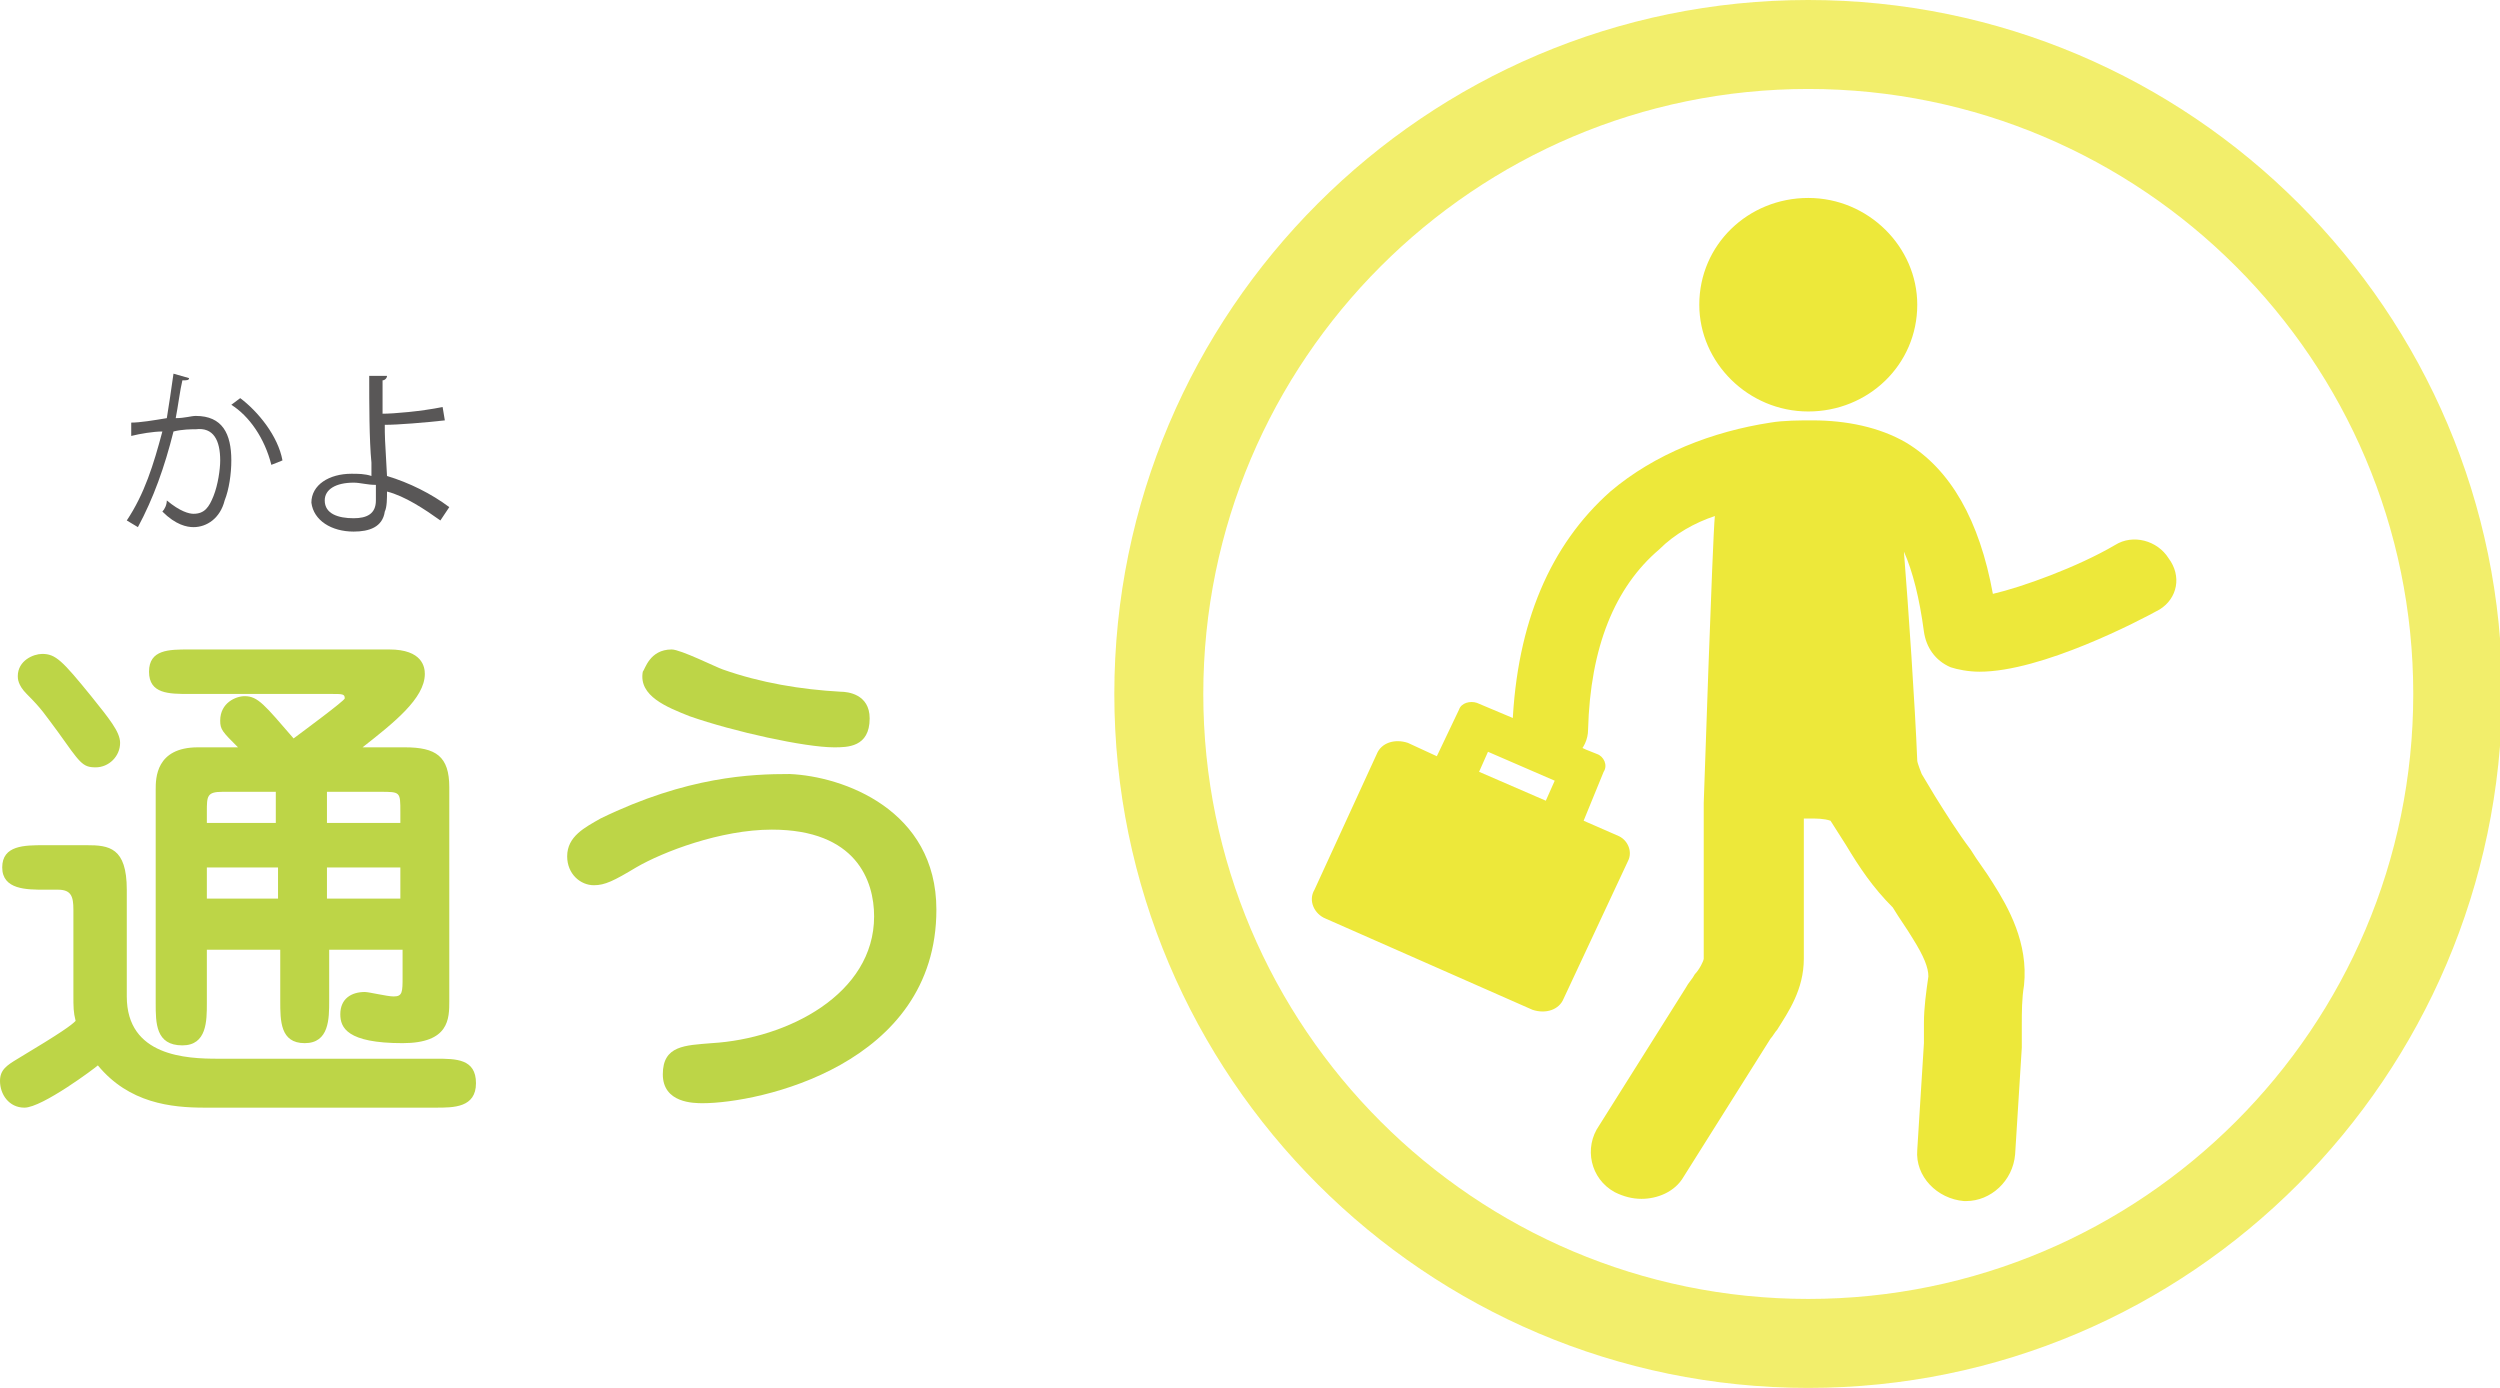 <?xml version="1.0" encoding="utf-8"?>
<!-- Generator: Adobe Illustrator 27.2.0, SVG Export Plug-In . SVG Version: 6.00 Build 0)  -->
<svg version="1.1" id="レイヤー_1" xmlns="http://www.w3.org/2000/svg" xmlns:xlink="http://www.w3.org/1999/xlink" x="0px"
	 y="0px" viewBox="0 0 112.4 62.4" style="enable-background:new 0 0 112.4 62.4;" xml:space="preserve">
<style type="text/css">
	.st0{fill:#595757;}
	.st1{fill:#BDD547;}
	.st2{fill:#EDE83A;}
	.st3{opacity:0.75;fill:#EDE83A;}
</style>
<g>
	<g>
		<g>
			<path class="st0" d="M8.5,17c0,0.1-0.1,0.1-0.3,0.1c-0.1,0.4-0.2,1.2-0.3,1.7c0.4,0,0.7-0.1,0.9-0.1c1.2,0,1.6,0.8,1.6,2
				c0,0.6-0.1,1.3-0.3,1.8c-0.2,0.8-0.8,1.2-1.4,1.2c-0.3,0-0.8-0.1-1.4-0.7c0.1-0.1,0.2-0.3,0.2-0.5c0.6,0.5,1,0.6,1.2,0.6
				c0.5,0,0.7-0.3,0.9-0.8c0.2-0.5,0.3-1.2,0.3-1.6c0-0.9-0.3-1.5-1.1-1.4c-0.2,0-0.6,0-1,0.1c-0.4,1.6-0.9,3-1.6,4.3l-0.5-0.3
				c0.8-1.2,1.2-2.5,1.6-4c-0.4,0-1,0.1-1.4,0.2l0-0.6c0.4,0,1-0.1,1.6-0.2c0.1-0.6,0.2-1.3,0.3-2L8.5,17z M12.2,20.9
				c-0.3-1.2-1-2.2-1.8-2.7l0.4-0.3c0.8,0.6,1.7,1.7,1.9,2.8L12.2,20.9z"/>
			<path class="st0" d="M19.8,23.4c-0.7-0.5-1.6-1.1-2.4-1.3c0,0.3,0,0.7-0.1,0.9c-0.1,0.7-0.7,0.9-1.4,0.9c-1,0-1.8-0.5-1.9-1.3
				c0-0.8,0.8-1.3,1.8-1.3c0.3,0,0.6,0,0.9,0.1c0-0.2,0-0.4,0-0.6c-0.1-1-0.1-2.7-0.1-3.9l0.8,0c0,0.1-0.1,0.2-0.2,0.2
				c0,0.2,0,1.3,0,1.5c0.5,0,1.7-0.1,2.7-0.3l0.1,0.6c-0.9,0.1-2.1,0.2-2.7,0.2c0,0.5,0,0.6,0.1,2.3c1,0.3,2,0.8,2.8,1.4L19.8,23.4z
				 M15.9,21.7c-0.8,0-1.3,0.3-1.3,0.8c0,0.6,0.6,0.8,1.3,0.8c0.6,0,1-0.2,1-0.8c0-0.2,0-0.5,0-0.7C16.5,21.8,16.2,21.7,15.9,21.7z"
				/>
		</g>
	</g>
	<g>
		<path class="st1" d="M3.3,40.9c0-0.6-0.1-0.9-0.7-0.9H2c-0.8,0-1.9,0-1.9-1c0-1,1-1,1.9-1h1.9c1,0,1.8,0.1,1.8,2v4.8
			c0,2.7,2.7,2.8,4.1,2.8h9.8c0.9,0,1.8,0,1.8,1.1c0,1.1-1,1.1-1.8,1.1H9.2c-1.5,0-3.4-0.2-4.8-1.9c-0.1,0.1-2.5,1.9-3.3,1.9
			c-0.7,0-1.1-0.6-1.1-1.2c0-0.5,0.3-0.7,0.8-1c2-1.2,2.4-1.5,2.6-1.7c-0.1-0.4-0.1-0.6-0.1-1.2V40.9z M4.3,34.5
			c-0.6,0-0.7-0.2-1.7-1.6c-0.6-0.8-0.7-1-1.4-1.7c-0.4-0.4-0.4-0.7-0.4-0.8c0-0.7,0.7-1,1.1-1c0.6,0,0.9,0.3,2.2,1.9
			c0.8,1,1.3,1.6,1.3,2.1C5.4,34,4.9,34.5,4.3,34.5z M9.3,42.7v2.4c0,0.8,0,1.9-1.1,1.9C7,47,7,46,7,45.1v-9.6c0-0.5,0-1.9,1.9-1.9
			h1.8c-0.7-0.7-0.8-0.8-0.8-1.2c0-0.8,0.7-1.1,1.1-1.1c0.6,0,0.9,0.4,2.2,1.9c0.4-0.3,2.3-1.7,2.3-1.8c0-0.2-0.1-0.2-0.6-0.2H8.5
			c-0.9,0-1.8,0-1.8-1s0.9-1,1.8-1h9c1.5,0,1.6,0.8,1.6,1.1c0,1.1-1.4,2.2-2.8,3.3h1.9c1.4,0,2,0.4,2,1.8V45c0,0.8,0,1.9-2.1,1.9
			c-2.5,0-2.8-0.7-2.8-1.3c0-0.7,0.5-1,1.1-1c0.2,0,1,0.2,1.3,0.2c0.4,0,0.4-0.2,0.4-0.9v-1.2h-3.3V45c0,0.8,0,1.9-1.1,1.9
			s-1.1-1-1.1-1.9v-2.3H9.3z M12.4,37v-1.4H10c-0.7,0-0.7,0.2-0.7,0.9V37H12.4z M9.3,39v1.4h3.2V39H9.3z M18,37v-0.5
			c0-0.9,0-0.9-0.9-0.9h-2.4V37H18z M18,40.5V39h-3.3v1.4H18z"/>
		<path class="st1" d="M42.1,40.9c0,7-8,8.7-10.5,8.7c-0.4,0-1.8,0-1.8-1.3c0-1.3,1-1.3,2.2-1.4c3.4-0.2,7.3-2.2,7.3-5.7
			c0-1.6-0.8-3.9-4.6-3.9c-2.3,0-4.9,1-6.1,1.7c-1,0.6-1.4,0.8-1.9,0.8c-0.6,0-1.2-0.5-1.2-1.3c0-0.9,0.8-1.3,1.5-1.7
			c3.9-1.9,6.8-2,8.5-2C37.9,34.9,42.1,36.4,42.1,40.9z M30.2,29.2c0.4,0,2,0.8,2.3,0.9c1.7,0.6,3.5,0.9,5.3,1
			c0.3,0,1.3,0.1,1.3,1.2c0,1.3-1,1.3-1.6,1.3c-1.3,0-4.5-0.7-6.5-1.4c-1-0.4-2.3-0.9-2.1-2C29,30.1,29.2,29.2,30.2,29.2z"/>
	</g>
	<g>
		<g>
			<path class="st2" d="M97.1,27.4c-0.9,0.5-5.3,2.8-8.1,2.8c-0.5,0-1-0.1-1.3-0.2c-0.7-0.3-1.1-0.9-1.2-1.6
				c-0.2-1.5-0.5-2.7-0.9-3.6c0.2,2.5,0.5,6.9,0.6,9.4c0,0.1,0.2,0.6,0.2,0.6l0.6,1c0.5,0.8,1,1.6,1.6,2.4c0.3,0.5,0.7,1,1,1.5
				c0.7,1.1,1.6,2.7,1.4,4.6c-0.1,0.6-0.1,1.2-0.1,1.8c0,0.3,0,0.7,0,1l-0.3,4.8c-0.1,1.2-1.1,2.1-2.2,2.1c0,0-0.1,0-0.1,0
				c-1.2-0.1-2.2-1.1-2.1-2.3l0.3-4.8c0-0.3,0-0.6,0-0.9c0-0.7,0.1-1.4,0.2-2.1c0-0.4-0.2-0.9-0.7-1.7c-0.3-0.5-0.6-0.9-0.9-1.4
				C84.2,39.9,83.6,39,83,38l-0.7-1.1c-0.3-0.1-0.6-0.1-1-0.1c-0.1,0-0.1,0-0.2,0c0,2.1,0,4.2,0,6.3c0,1.4-0.7,2.4-1.2,3.2
				c-0.1,0.1-0.2,0.3-0.3,0.4l-3.9,6.2c-0.4,0.7-1.2,1-1.9,1c-0.4,0-0.8-0.1-1.2-0.3c-1.1-0.6-1.4-2-0.7-3l3.9-6.2
				c0.1-0.2,0.3-0.4,0.4-0.6c0.2-0.2,0.4-0.6,0.4-0.7c0-2.3,0-4.6,0-7c0,0,0.4-12,0.5-12.9c-0.9,0.3-1.8,0.8-2.5,1.5
				c-2,1.7-3.1,4.4-3.2,8.1c0,0.9-0.8,1.6-1.7,1.6c0,0-0.1,0-0.1,0c-1,0-1.7-0.8-1.6-1.8c0.2-4.6,1.7-8.1,4.4-10.5
				c2-1.7,4.6-2.7,7.2-3.1c0.6-0.1,1.3-0.1,1.9-0.1c1.5,0,3,0.3,4.2,1c2,1.2,3.3,3.5,3.9,6.8c1.3-0.3,3.8-1.2,5.5-2.2
				c0.8-0.5,1.9-0.2,2.4,0.6C98.1,25.9,97.9,26.9,97.1,27.4L97.1,27.4z M81.3,18.5c2.7,0,4.9-2.1,4.9-4.8c0-2.6-2.2-4.8-4.9-4.8
				c-2.7,0-4.9,2.1-4.9,4.8C76.4,16.3,78.6,18.5,81.3,18.5L81.3,18.5z M71.2,36.9l1.6,0.7c0.4,0.2,0.6,0.7,0.4,1.1l-2.9,6.2
				c-0.2,0.5-0.8,0.7-1.4,0.5l-9.3-4.1c-0.5-0.2-0.8-0.8-0.5-1.3l2.8-6.1c0.2-0.5,0.8-0.7,1.4-0.5l1.3,0.6l1-2.1
				c0.1-0.3,0.5-0.4,0.8-0.3l1.9,0.8c0-0.2,2.1,0.9,3,1.3l0.5,0.2c0.3,0.1,0.5,0.5,0.3,0.8L71.2,36.9z M69.9,35.1l-3-1.3l-0.4,0.9
				l3,1.3L69.9,35.1z M69.9,35.1"/>
		</g>
	</g>
	<path class="st3" d="M81.3,62.4c-17.2,0-31.2-14-31.2-31.2C50.1,14,64.1,0,81.3,0c17.2,0,31.2,14,31.2,31.2
		C112.4,48.4,98.5,62.4,81.3,62.4z M81.3,4c-15,0-27.2,12.2-27.2,27.2c0,15,12.2,27.2,27.2,27.2c15,0,27.2-12.2,27.2-27.2
		C108.5,16.2,96.3,4,81.3,4z"/>
</g>
</svg>
